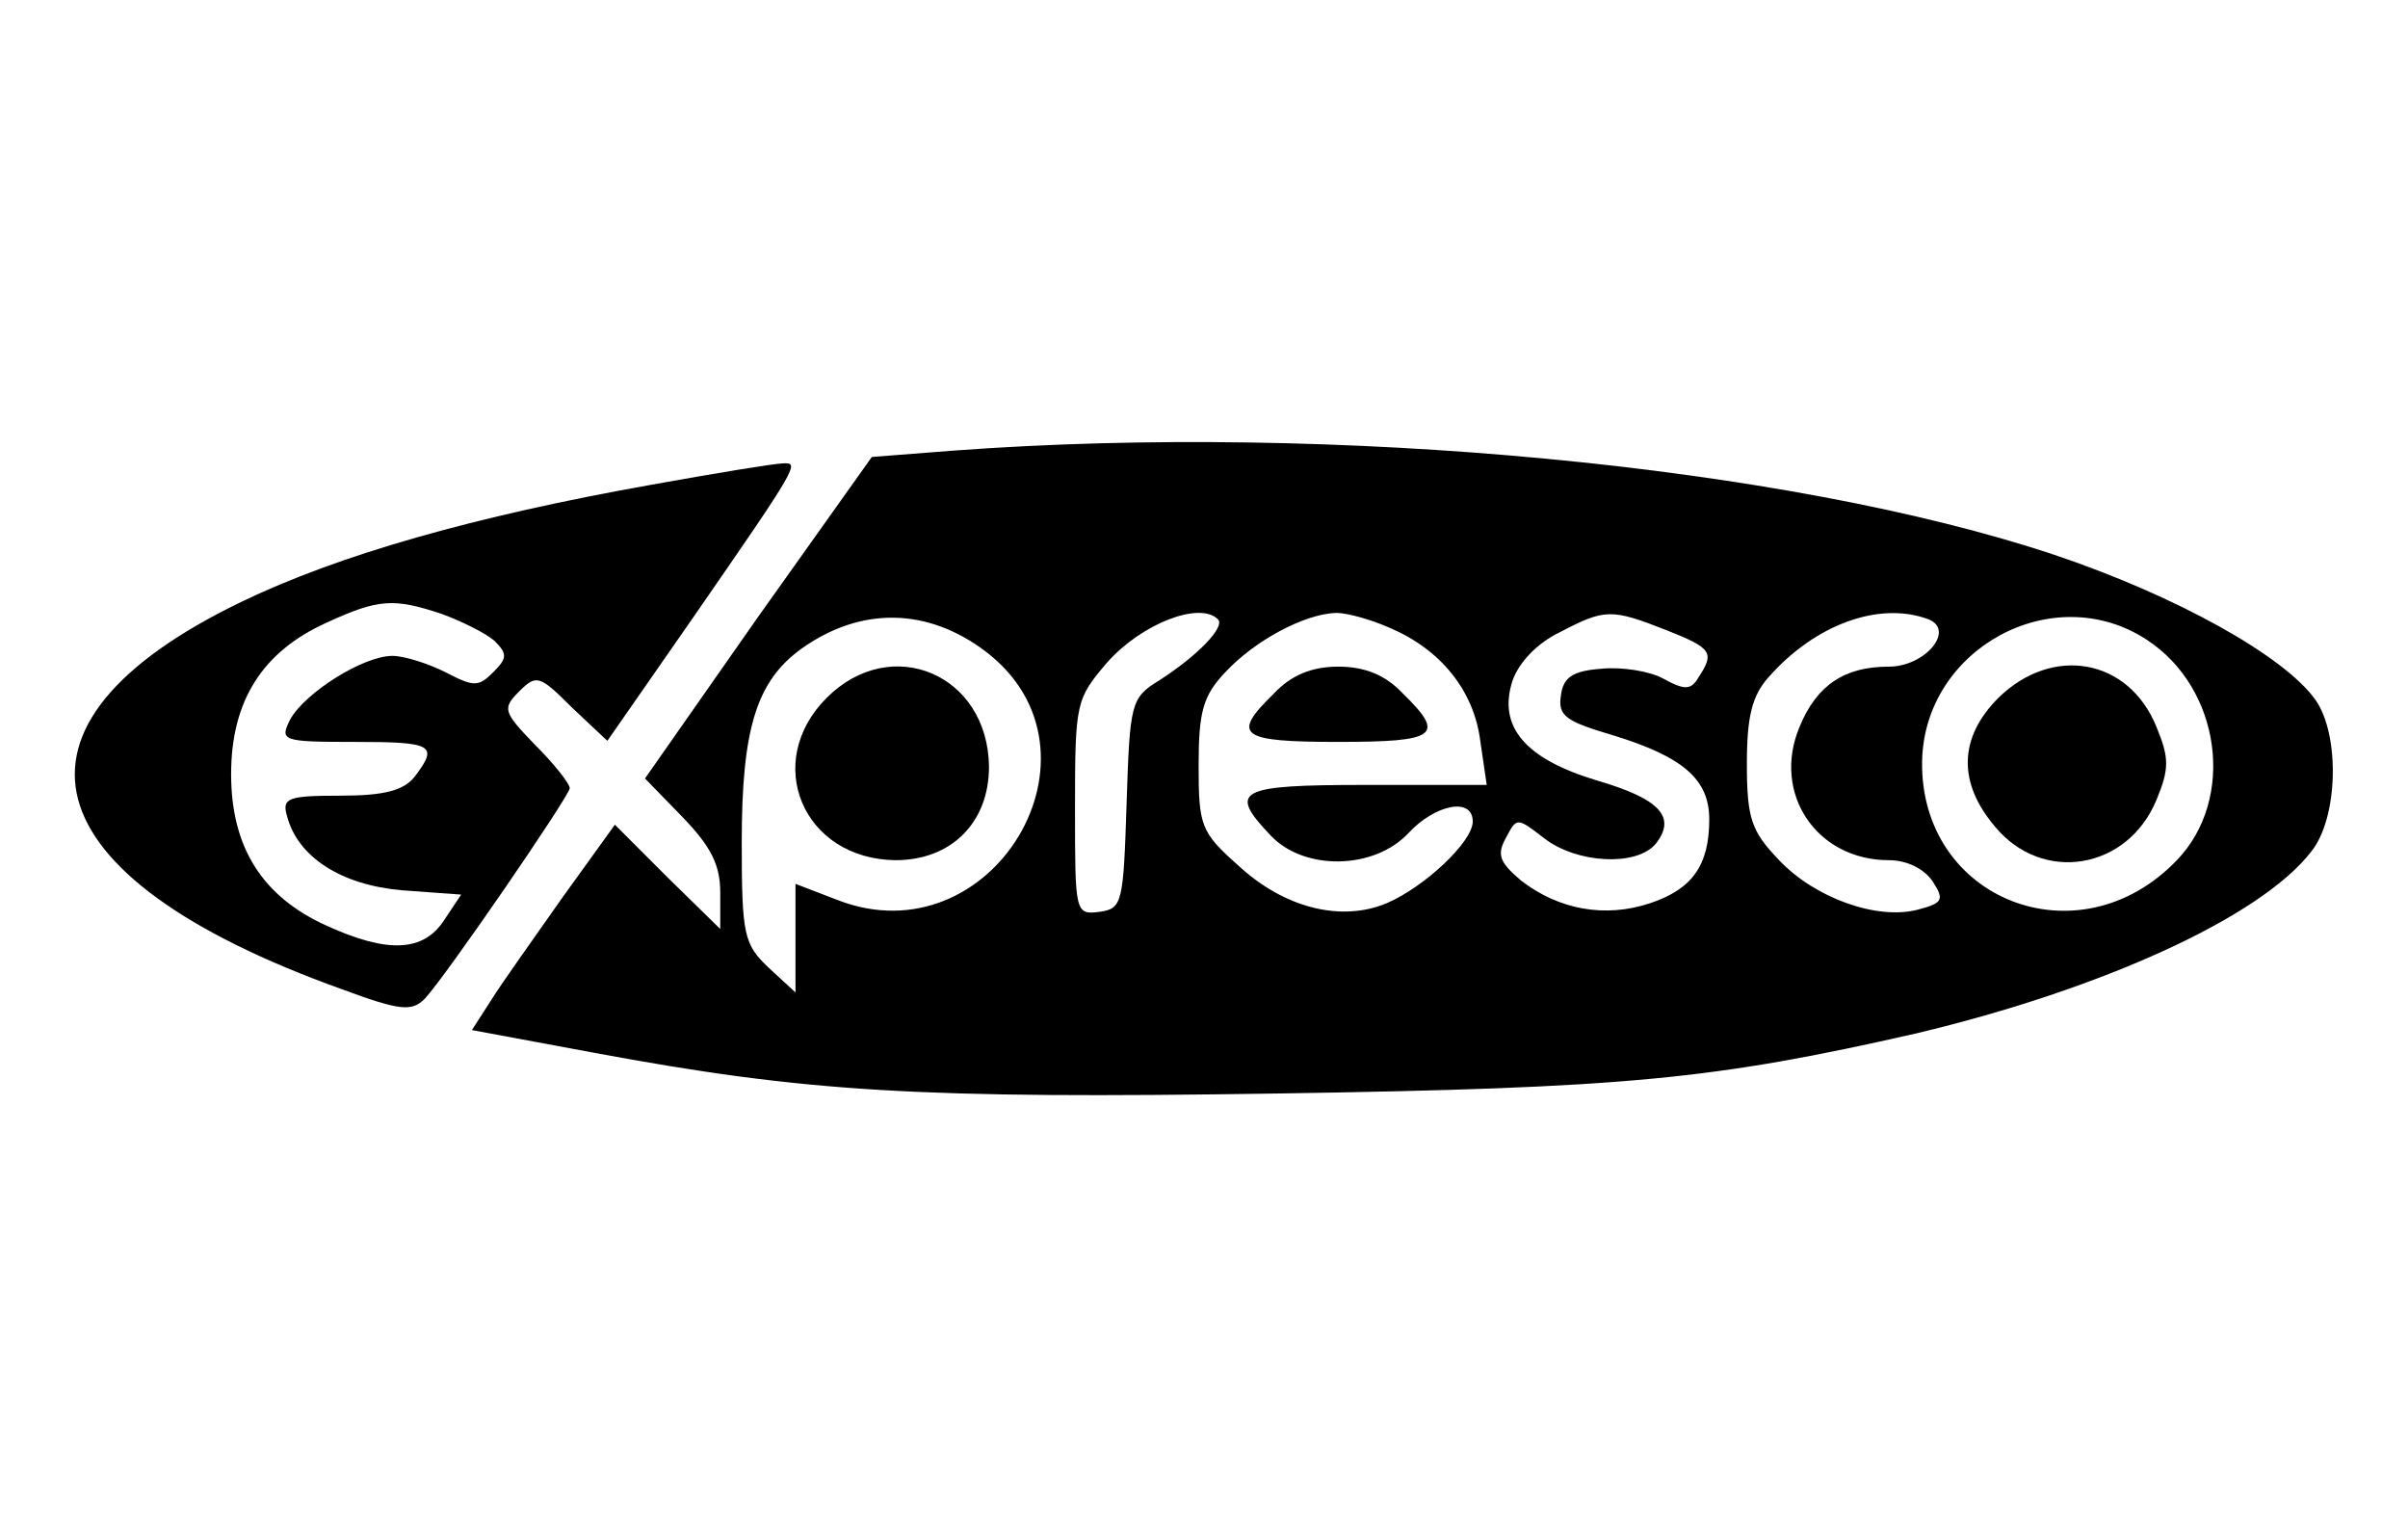 <?xml version="1.0" standalone="no"?>
<!DOCTYPE svg PUBLIC "-//W3C//DTD SVG 20010904//EN"
 "http://www.w3.org/TR/2001/REC-SVG-20010904/DTD/svg10.dtd">
<svg version="1.0" xmlns="http://www.w3.org/2000/svg"
 width="224pt" height="142pt" viewBox="0 0 224 142"
 preserveAspectRatio="xMidYMid meet">

<g transform="translate(0,142) scale(0.1,-0.1)"
fill="#000000" stroke="none">
<path d="M888 1001 l-77 -6 -106 -149 -105 -150 35 -36 c26 -27 35 -44 35 -70
l0 -34 -49 48 -49 49 -49 -68 c-26 -37 -56 -79 -66 -95 l-18 -28 113 -21 c199
-37 303 -43 636 -38 325 5 406 13 595 56 172 41 320 108 367 169 25 31 27 108
4 141 -29 41 -130 97 -243 135 -249 83 -671 123 -1023 97z m29 -187 c122 -93
6 -287 -138 -231 l-39 15 0 -51 0 -50 -25 23 c-23 22 -25 30 -25 117 0 106 14
150 56 180 55 39 117 38 171 -3z m216 30 c7 -7 -19 -34 -55 -57 -26 -16 -27
-21 -30 -114 -3 -93 -4 -98 -25 -101 -23 -3 -23 -1 -23 97 0 98 1 101 30 135
32 36 86 57 103 40z m160 -8 c47 -20 78 -58 84 -105 l6 -41 -112 0 c-120 0
-129 -5 -89 -47 31 -33 96 -32 128 2 25 27 60 34 60 11 0 -19 -45 -61 -80 -76
-43 -18 -96 -4 -138 35 -35 31 -37 37 -37 93 0 50 4 65 25 87 27 29 73 54 103
55 10 0 32 -6 50 -14z m257 -2 c43 -17 45 -21 30 -44 -7 -12 -13 -12 -33 -1
-13 7 -39 11 -58 9 -26 -2 -35 -8 -37 -25 -3 -19 5 -24 49 -37 65 -20 89 -41
89 -78 0 -43 -16 -65 -55 -78 -42 -14 -85 -6 -120 21 -20 17 -23 24 -14 40 10
19 10 19 36 -1 30 -23 85 -26 103 -5 20 25 4 42 -54 59 -67 20 -93 50 -79 93
6 17 23 35 44 45 42 22 48 22 99 2z m244 10 c25 -10 -3 -44 -37 -44 -41 0 -67
-17 -83 -56 -26 -62 16 -124 83 -124 17 0 33 -8 41 -20 11 -17 9 -20 -14 -26
-38 -10 -96 11 -129 46 -26 27 -30 39 -30 90 0 44 5 63 20 80 44 50 104 71
149 54z m203 -19 c69 -45 83 -148 28 -205 -91 -95 -239 -37 -237 92 2 105 122
170 209 113z"/>
<path d="M769 771 c-60 -60 -22 -150 64 -151 52 0 87 35 87 87 -1 86 -91 124
-151 64z"/>
<path d="M1185 775 c-40 -39 -32 -45 60 -45 92 0 100 6 60 45 -16 17 -35 25
-60 25 -25 0 -44 -8 -60 -25z"/>
<path d="M1859 771 c-37 -37 -38 -79 -3 -120 44 -53 123 -40 150 25 12 29 12
39 0 68 -26 64 -97 76 -147 27z"/>
<path d="M605 969 c-163 -29 -290 -65 -381 -109 -236 -114 -199 -255 94 -360
54 -20 65 -21 77 -9 19 20 135 189 135 196 0 4 -14 22 -32 40 -30 31 -31 34
-15 50 16 16 19 15 49 -15 l33 -31 80 115 c99 143 99 144 83 143 -7 0 -62 -9
-123 -20z m-194 -120 c19 -7 41 -18 49 -25 12 -12 12 -16 -1 -29 -14 -14 -18
-14 -45 0 -16 8 -38 15 -49 15 -27 0 -81 -34 -95 -59 -10 -20 -8 -21 60 -21
73 0 78 -3 56 -32 -10 -13 -28 -18 -69 -18 -49 0 -55 -2 -50 -19 10 -38 50
-64 107 -69 l55 -4 -16 -24 c-19 -29 -52 -31 -109 -5 -60 27 -89 73 -89 141 0
68 29 114 89 141 48 22 62 23 107 8z"/>
</g>
</svg>
